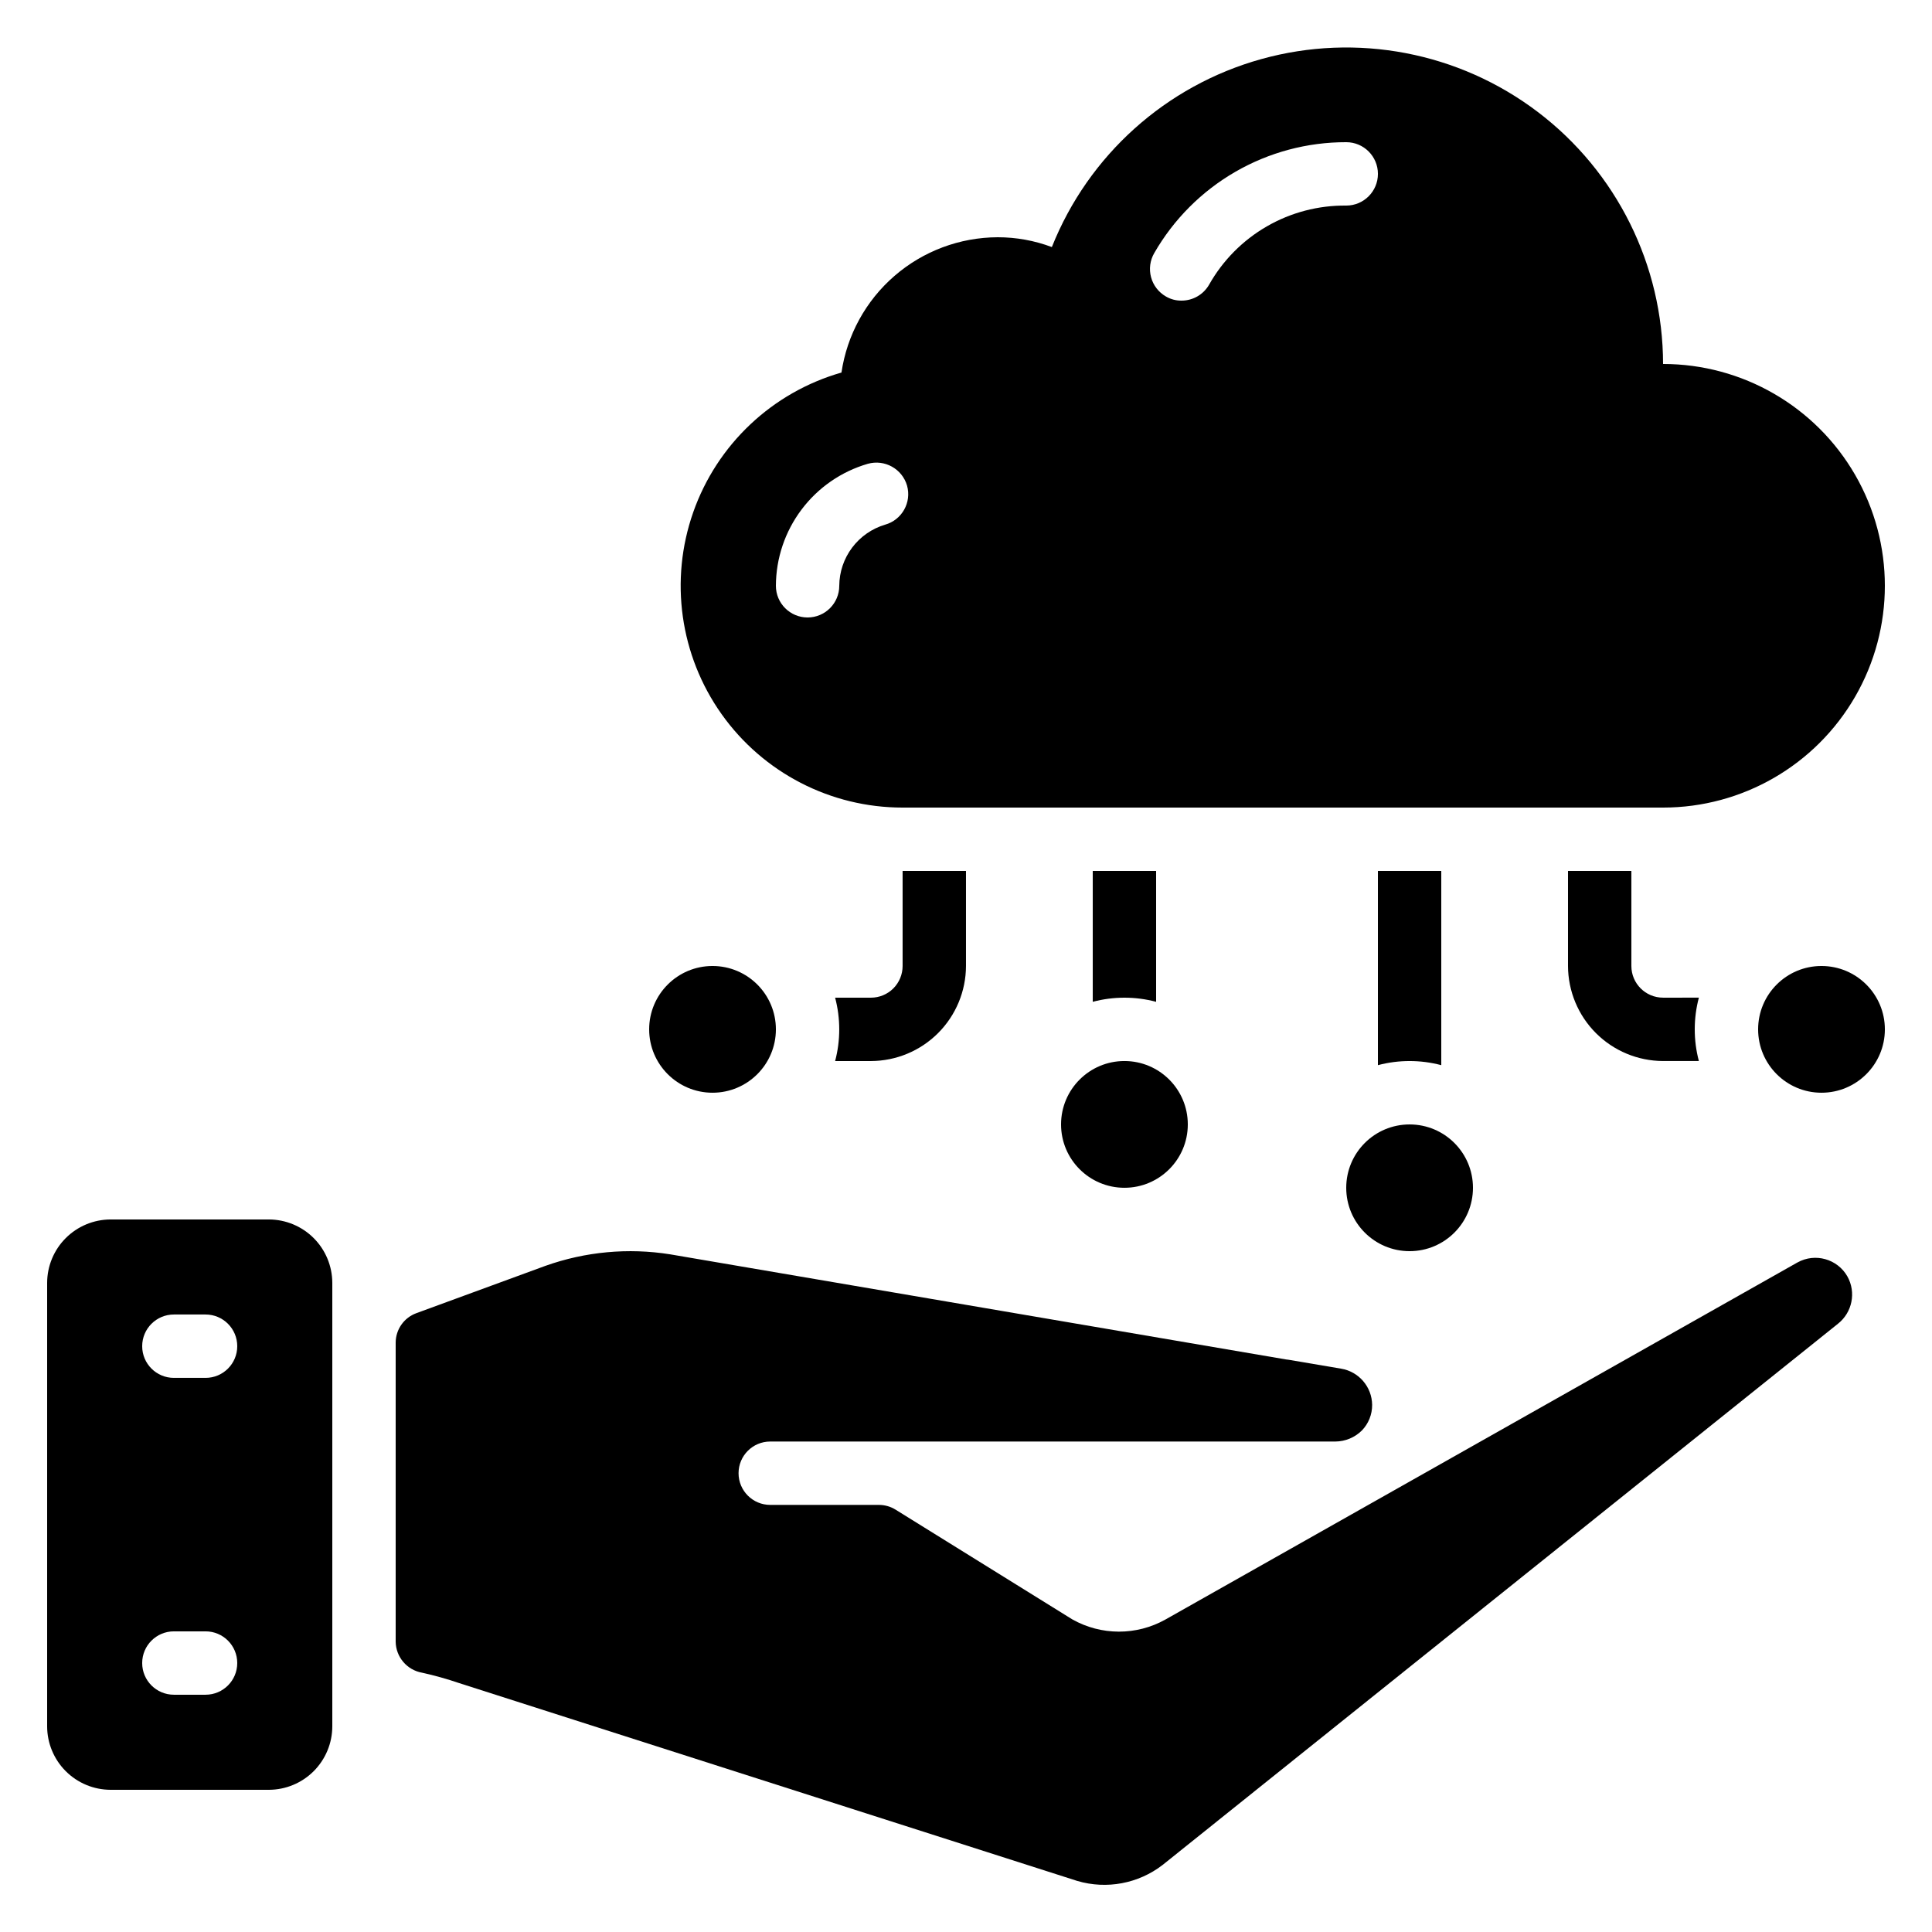 <?xml version="1.0" encoding="UTF-8"?>
<!-- Uploaded to: ICON Repo, www.iconrepo.com, Generator: ICON Repo Mixer Tools -->
<svg fill="#000000" width="800px" height="800px" version="1.1" viewBox="144 144 512 512" xmlns="http://www.w3.org/2000/svg">
 <g>
  <path d="m215.27 467.17h-41.984c-4.449 0.016-8.715 1.789-11.859 4.934-3.148 3.148-4.922 7.41-4.934 11.859v117.56c0.012 4.449 1.785 8.711 4.934 11.859 3.144 3.144 7.41 4.918 11.859 4.934h41.984c4.449-0.016 8.711-1.789 11.859-4.934 3.144-3.148 4.918-7.41 4.934-11.859v-117.56c-0.016-4.449-1.789-8.711-4.934-11.859-3.148-3.144-7.41-4.918-11.859-4.934zm-16.793 125.95h-8.398c-4.637 0-8.398-3.758-8.398-8.395 0-4.641 3.762-8.398 8.398-8.398h8.398c4.637 0 8.395 3.758 8.395 8.398 0 4.637-3.758 8.395-8.395 8.395zm0-83.969h-8.398c-4.637 0-8.398-3.758-8.398-8.395 0-4.641 3.762-8.398 8.398-8.398h8.398c4.637 0 8.395 3.758 8.395 8.398 0 4.637-3.758 8.395-8.395 8.395z"/>
  <path d="m620.35 478.56-167.52 94.641c-7.668 4.285-17.012 4.266-24.664-0.051l-46.82-29.07c-1.328-0.828-2.867-1.266-4.434-1.266h-28.793c-4.637 0-8.395-3.762-8.395-8.398 0-4.637 3.758-8.395 8.395-8.395h149.77c2.621-0.02 5.129-1.059 6.996-2.898 1.781-1.824 2.766-4.277 2.746-6.828-0.059-4.769-3.531-8.809-8.238-9.586l-13.957-2.367-0.621-0.074-163.2-27.855c-11.117-1.773-22.504-0.719-33.109 3.062l-34.141 12.52c-3.297 1.191-5.496 4.316-5.508 7.82v79.25c0.055 4.062 2.992 7.512 6.996 8.219 3.316 0.73 6.59 1.648 9.805 2.746l163.85 52.445c7.777 2.285 16.18 0.707 22.598-4.246l178.97-143.42c3.793-2.992 4.859-8.289 2.519-12.512-2.637-4.668-8.547-6.336-13.234-3.738z"/>
  <path d="m349.62 416.79c0 9.273-7.519 16.793-16.793 16.793-9.273 0-16.793-7.519-16.793-16.793 0-9.277 7.519-16.793 16.793-16.793 9.273 0 16.793 7.516 16.793 16.793"/>
  <path d="m643.51 416.79c0 9.273-7.519 16.793-16.797 16.793-9.273 0-16.793-7.519-16.793-16.793 0-9.277 7.519-16.793 16.793-16.793 9.277 0 16.797 7.516 16.797 16.793"/>
  <path d="m534.35 458.78c0 9.273-7.519 16.793-16.793 16.793-9.277 0-16.793-7.519-16.793-16.793 0-9.277 7.516-16.793 16.793-16.793 9.273 0 16.793 7.516 16.793 16.793"/>
  <path d="m584.73 240.46c-0.031-26.227-12.312-50.934-33.203-66.793-20.895-15.855-47.992-21.039-73.262-14.012s-45.805 25.457-55.512 49.82c-4.59-1.723-9.453-2.606-14.359-2.602-10.047 0.035-19.754 3.668-27.348 10.25-7.598 6.578-12.582 15.664-14.047 25.605-18.332 5.242-32.977 19.051-39.293 37.039-6.316 17.992-3.512 37.926 7.516 53.477 11.031 15.551 28.918 24.785 47.98 24.773h201.53c20.996 0 40.402-11.203 50.902-29.391 10.5-18.184 10.5-40.59 0-58.777s-29.906-29.391-50.902-29.391zm-206.14 42.574c-3.5 1.035-6.574 3.172-8.766 6.09-2.191 2.918-3.387 6.465-3.41 10.117 0 4.637-3.758 8.395-8.395 8.395-4.641 0-8.398-3.758-8.398-8.395 0.027-7.297 2.414-14.387 6.805-20.211 4.387-5.828 10.543-10.078 17.547-12.117 4.473-1.254 9.117 1.332 10.41 5.793 1.238 4.449-1.348 9.066-5.793 10.328zm122.18-84.555c-7.387-0.082-14.656 1.824-21.055 5.519-6.394 3.691-11.68 9.035-15.305 15.469-1.508 2.609-4.293 4.211-7.305 4.199-1.445 0.02-2.867-0.359-4.113-1.09-1.945-1.109-3.367-2.945-3.949-5.106-0.582-2.16-0.281-4.465 0.84-6.398 5.141-8.949 12.555-16.379 21.488-21.539 8.938-5.164 19.078-7.871 29.398-7.852 4.637 0 8.395 3.762 8.395 8.398s-3.758 8.398-8.395 8.398z"/>
  <path d="m458.78 441.98c0 9.273-7.519 16.793-16.793 16.793-9.277 0-16.797-7.519-16.797-16.793 0-9.277 7.519-16.797 16.797-16.797 9.273 0 16.793 7.519 16.793 16.797"/>
  <path d="m383.2 374.81v25.191c0 2.227-0.883 4.359-2.457 5.938-1.574 1.574-3.711 2.457-5.938 2.457h-9.488c1.453 5.504 1.453 11.293 0 16.793h9.488c6.676-0.02 13.07-2.68 17.789-7.398s7.383-11.117 7.402-17.789v-25.191z"/>
  <path d="m433.59 374.81v34.68c5.504-1.457 11.289-1.457 16.793 0v-34.68z"/>
  <path d="m584.73 408.39c-4.641 0-8.398-3.758-8.398-8.395v-25.191h-16.793v25.191c0.02 6.672 2.68 13.07 7.398 17.789s11.117 7.379 17.793 7.398h9.488c-1.457-5.5-1.457-11.289 0-16.793z"/>
  <path d="m509.16 426.28c5.504-1.457 11.293-1.457 16.793 0v-51.473h-16.793z"/>
 </g>
</svg>